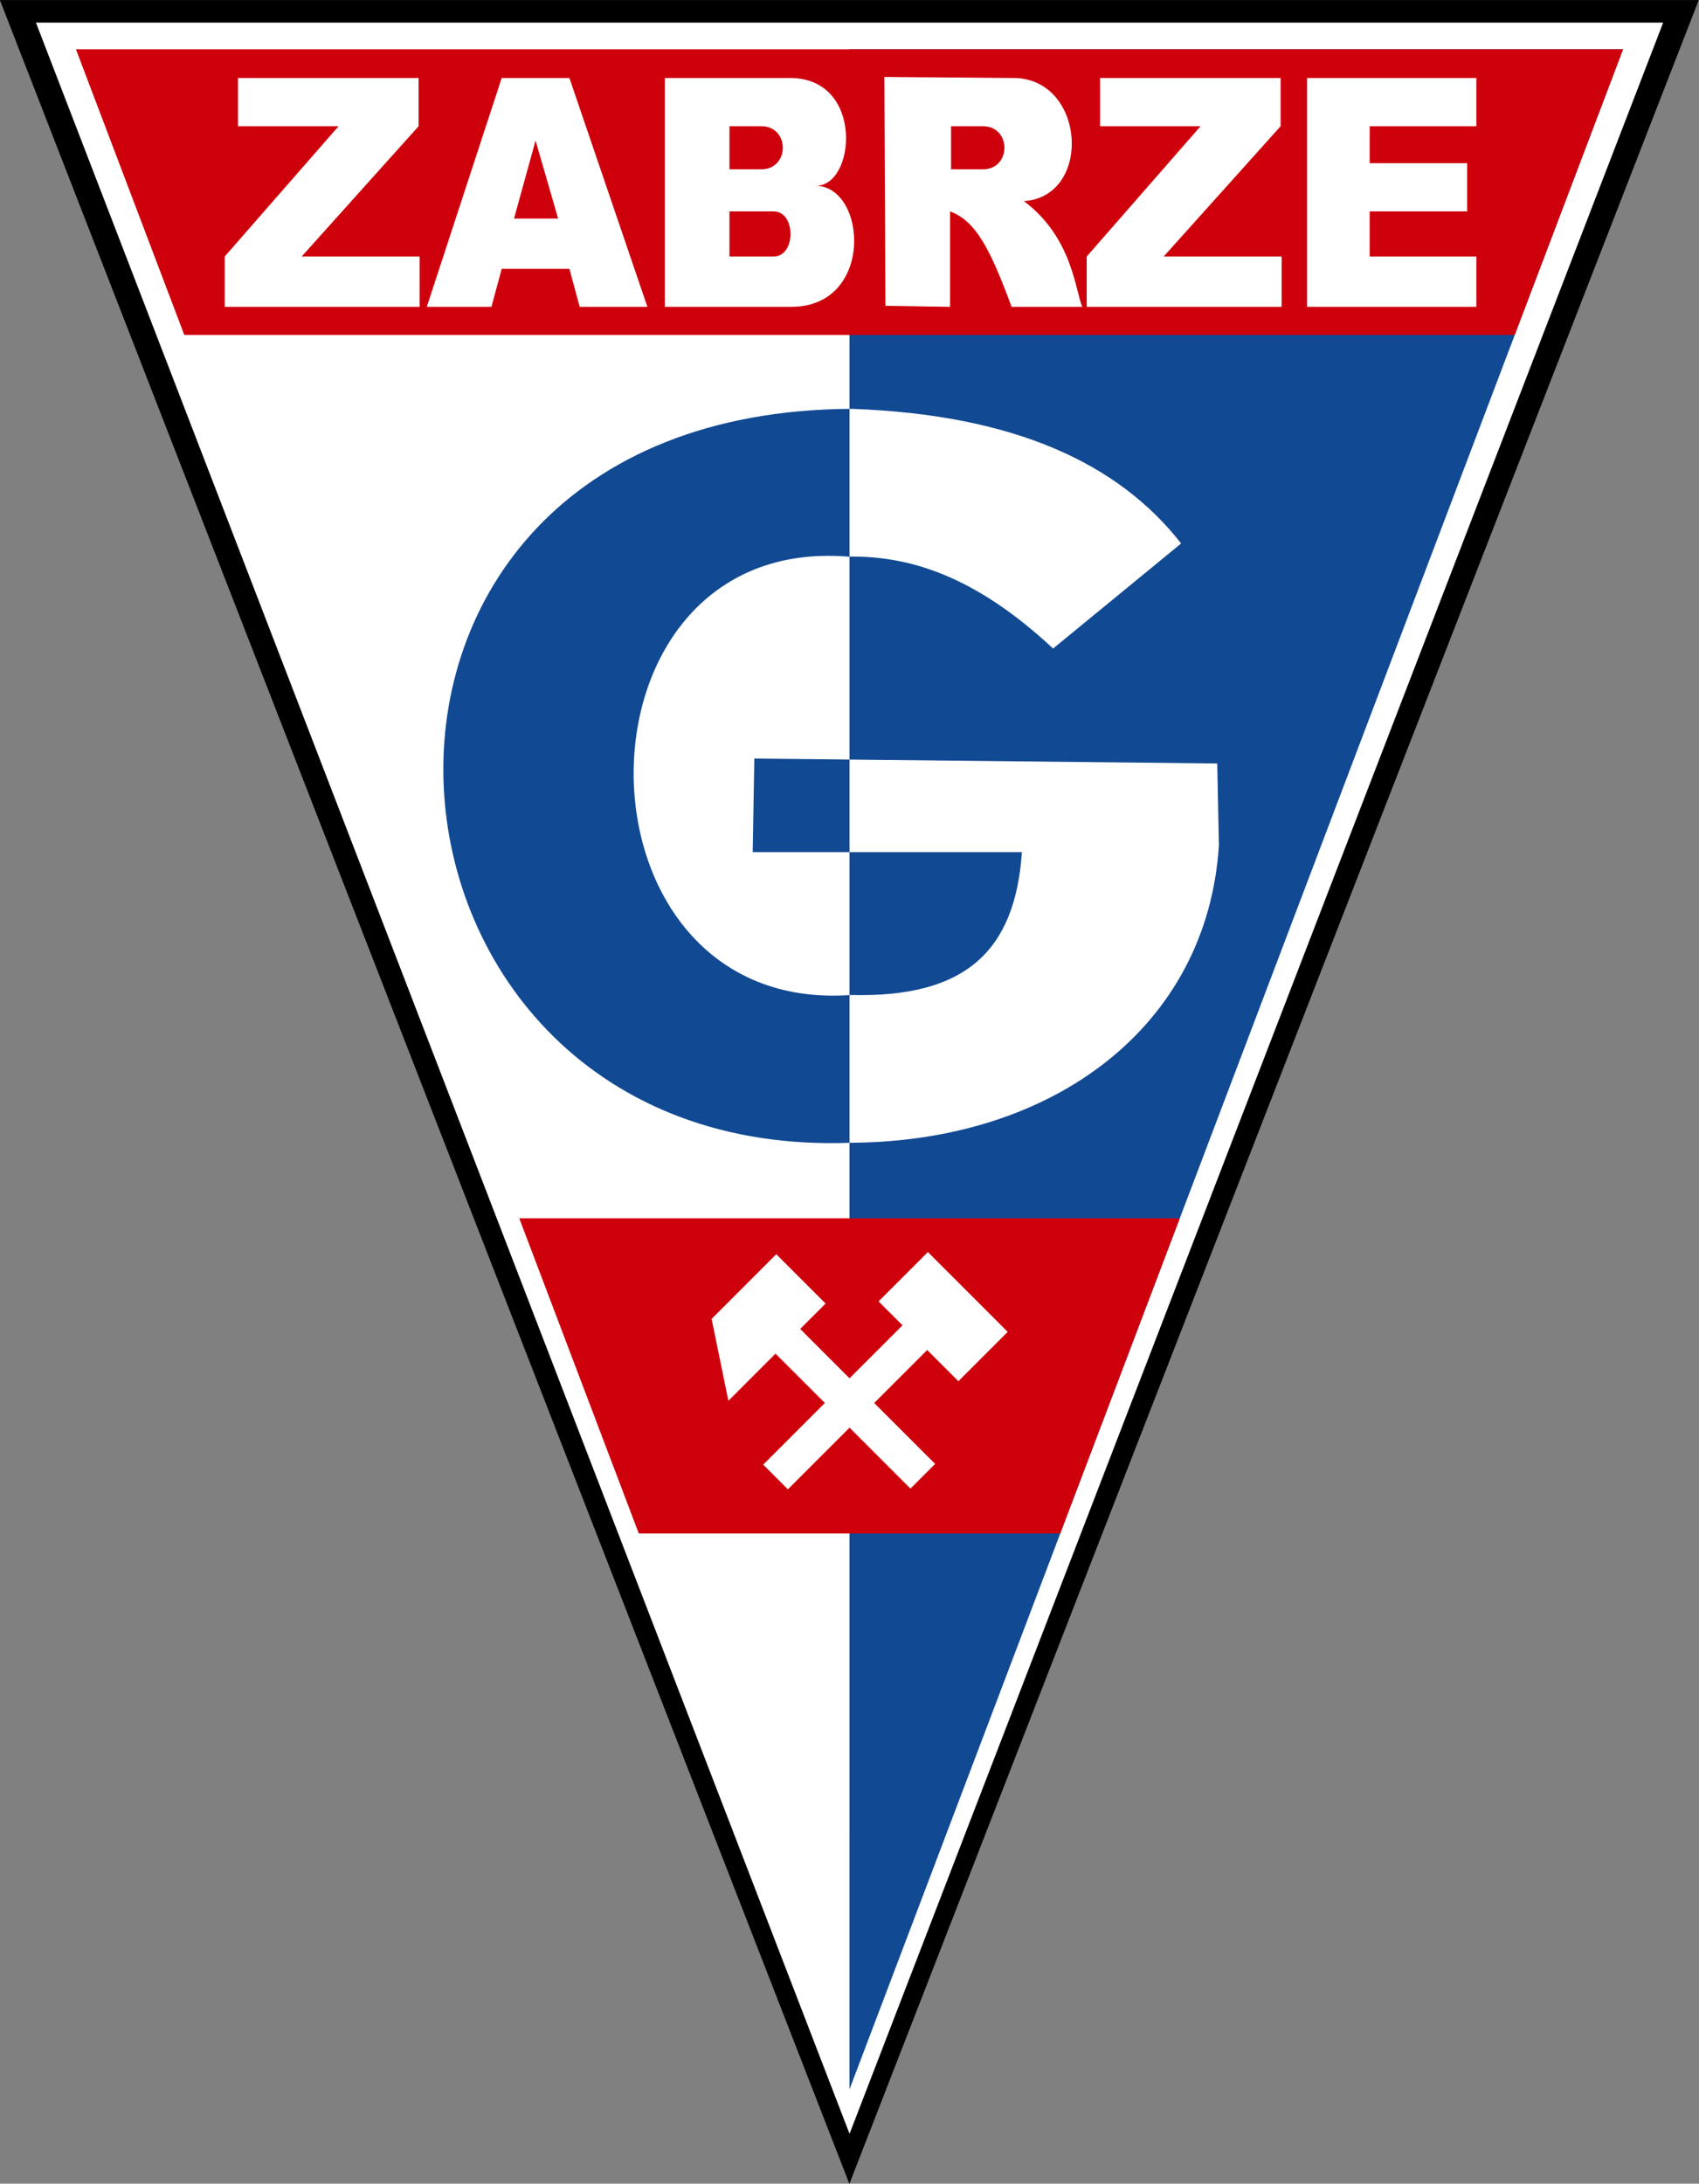 <svg xmlns="http://www.w3.org/2000/svg" viewBox="0 0 414 532"><rect x="0" y="0" width="414" height="532" fill="#808080" stroke="none"/><g style="display:inline"><g style="display:inline"><path d="M91.589 92.307 59.19 36.192h64.795L91.59 92.307z" style="fill:#000;fill-opacity:1;stroke:none" transform="matrix(6.389 0 0 9.481 -378.195 -343.129)"/><path d="M73.832 87.81 27.117 6.9h93.43L73.831 87.81z" style="fill:#fff;fill-opacity:1;stroke:none" transform="matrix(4.244 0 0 6.357 -106.33 -38.359)"/></g><path d="m183.81 184.8-.4 22.8h65.6c-1.64 23.823-13.454 35.527-41.6 34.8-70.206 5.135-70.878-112.33-.8-106.8 14.853-.24 30.899 4.589 50 22.4l31.2-25.6c-15.22-19.494-40.664-31.428-80.4-32.8-139.616.79-125.208 183.615 0 178.8 49.491-.3 86.773-28.5 89.6-72.4l-.4-20-112.8-1.2zM207 509l.005-497H395.5L207 509z" style="fill:#114993;fill-opacity:1;stroke:none;display:inline"/><g style="display:inline"><path d="m18.5 12 26.406 69.594h324.188L395.5 12h-377z" style="fill:#ce000c;fill-opacity:1;stroke:none;display:inline"/><g style="display:inline"><path d="M58 19v11.75h24.5L54.75 62.5v12.25h47.5V62.5H73.5L102 30.75V19H58zM268.049 19v11.75h24.5l-27.75 31.75v12.25h47.5V62.5h-28.75l28.5-31.75V19h-44z" style="fill:#fff;fill-opacity:1;stroke:none;display:inline"/><path d="M122.25 19 104 74.75h15.75l2.5-9.25h16.5l2.5 9.25h16.5l-19-55.75h-16.5zm8.25 15.25 5.5 19h-10.75l5.25-19zM162 19v55.75h30.5c20.598.305 18.871-29.328 6.25-29.5 9.75.25 11.95-26.272-6.25-26.25H162zm15.75 11.75h7.75c7 0 7 10.5 0 10.5h-7.75v-10.5zm0 20.75h10.75c5.5 0 5.5 11 0 11h-10.75v-11zM215.5 18.75l.25 55.75 15.75.25V51.5c6.23 2.328 9.7 8.92 15 23.25h17.25c-1.685-3.39-2.214-16.749-14.25-25.75 16.827-1.112 15.044-30.167-2.75-30l-31.25-.25zm16.25 12h7.75c7 0 7 10.5 0 10.5h-7.75v-10.5zM318.5 19v55.75h41.25V62.5h-26v-11h23.75V39.75h-23.75v-9h26V19H318.5z" style="fill:#fff;fill-opacity:1;stroke:none"/></g></g><g style="display:inline"><path d="m126.531 296.813 29.125 76.78h102.688l29.125-76.78H126.53z" style="fill:#ce000c;fill-opacity:1;stroke:none;display:inline"/><path d="m226.101 305.026-12.02 12.021 5.833 5.834-12.905 12.905-12.02-12.021 6.187-6.187-12.021-12.021-15.755 15.755 4.088 19.954 11.49-11.49 12.02 12.02-15.025 15.026 6.01 6.01 15.026-15.026 14.85 14.85 6.01-6.01-14.85-14.85 12.905-12.905 7.602 7.602 12.02-12.021-19.445-19.446z" style="fill:#fff;fill-opacity:1;stroke:none;display:inline"/></g></g></svg>